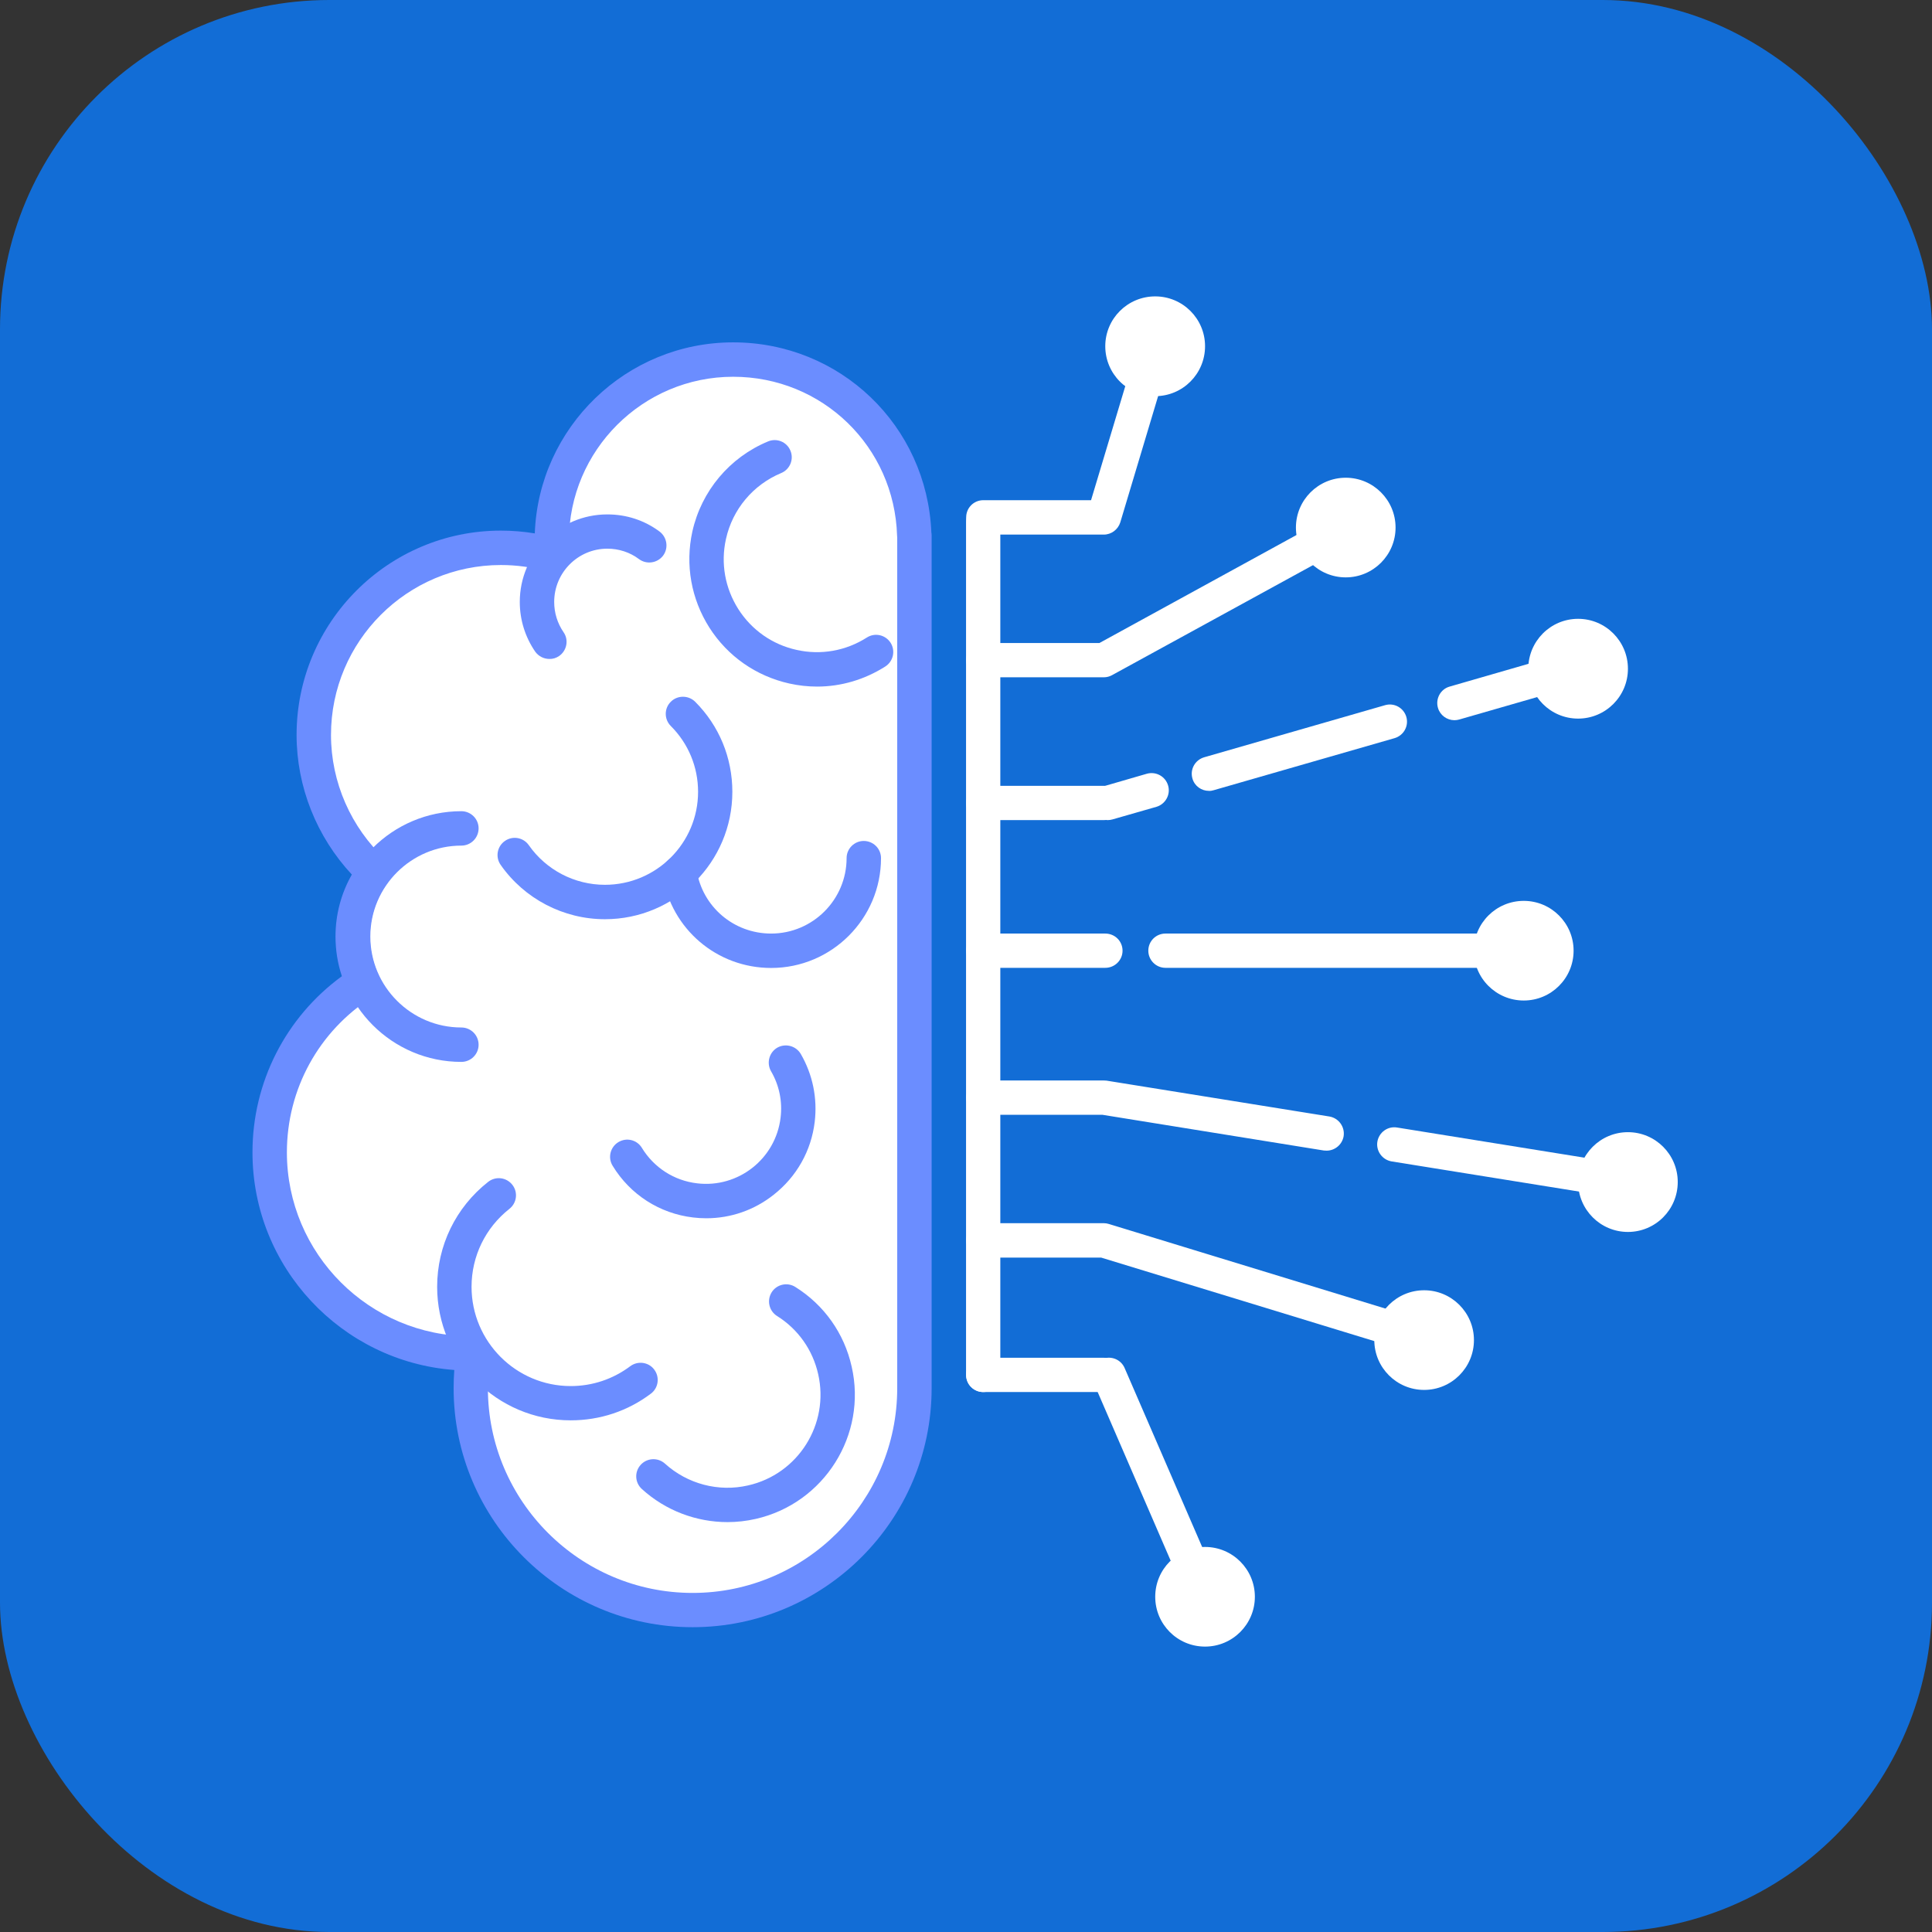 <svg width="176" height="176" viewBox="0 0 176 176" fill="none" xmlns="http://www.w3.org/2000/svg">
<rect x="0" y="0" width="176" height="176" fill="#333333" stroke="none"/>
<rect width="176" height="176" rx="30" fill="#126DD6"/>
<path d="M83.296 50.153C83.017 41.269 75.732 34.153 66.788 34.153C57.662 34.153 50.267 41.547 50.267 50.661C50.267 51.097 50.288 51.528 50.328 51.956C48.827 51.52 47.262 51.302 45.632 51.302C36.216 51.302 28.591 58.927 28.591 68.343C28.591 73.293 30.697 77.735 34.062 80.857C32.852 82.491 32.126 84.512 32.126 86.715C32.126 88.216 32.464 89.632 33.069 90.915C27.962 94.158 24.561 99.871 24.561 106.37C24.561 116.488 32.767 124.693 42.885 124.693C42.965 124.693 43.046 124.689 43.127 124.681C42.965 125.714 42.885 126.771 42.885 127.852C42.885 139.011 51.925 148.064 63.096 148.064C74.255 148.064 83.308 139.011 83.308 127.852V50.153H83.296Z" fill="white"/>
<path d="M63.096 148.233C51.09 148.233 41.324 138.466 41.324 126.46C41.324 125.912 41.344 125.359 41.384 124.802C31.121 124.04 23 115.435 23 104.978C23 98.588 26.026 92.669 31.145 88.93C30.758 87.768 30.564 86.562 30.564 85.311C30.564 83.314 31.073 81.39 32.053 79.671C28.846 76.234 27.018 71.671 27.018 66.951C27.018 56.688 35.369 48.337 45.632 48.337C46.665 48.337 47.694 48.422 48.718 48.591C49.069 38.933 57.045 31.188 66.788 31.188C76.543 31.188 84.445 38.776 84.845 48.507C84.861 48.587 84.869 48.672 84.869 48.761V126.46C84.869 138.466 75.102 148.233 63.096 148.233ZM43.127 121.728C43.587 121.728 44.01 121.922 44.313 122.261C44.615 122.612 44.749 123.084 44.676 123.531C44.523 124.508 44.446 125.484 44.446 126.46C44.446 136.735 52.809 145.111 63.096 145.111C73.371 145.111 81.734 136.735 81.734 126.46V48.967C81.734 48.91 81.731 48.858 81.722 48.809C81.48 40.688 74.921 34.322 66.788 34.322C58.546 34.322 51.829 41.027 51.829 49.269C51.829 49.624 51.849 50.015 51.889 50.443C51.925 50.951 51.708 51.447 51.32 51.774C50.921 52.101 50.389 52.21 49.892 52.065C48.496 51.669 47.076 51.472 45.632 51.472C37.1 51.472 30.153 58.407 30.153 66.951C30.153 71.248 31.968 75.387 35.127 78.316C35.708 78.848 35.793 79.756 35.321 80.385C34.255 81.825 33.699 83.532 33.699 85.311C33.699 86.553 33.961 87.731 34.486 88.845C34.824 89.559 34.57 90.406 33.905 90.83C29.039 93.928 26.135 99.217 26.135 104.978C26.135 114.212 33.65 121.728 42.885 121.728H43.103C43.111 121.728 43.119 121.728 43.127 121.728Z" fill="#6B8DFF"/>
<path d="M42.026 96.736C35.732 96.736 30.613 91.617 30.613 85.311C30.613 79.017 35.732 73.898 42.026 73.898C42.897 73.898 43.599 74.6 43.599 75.459C43.599 76.331 42.897 77.033 42.026 77.033C37.463 77.033 33.735 80.748 33.735 85.311C33.735 89.886 37.463 93.601 42.026 93.601C42.897 93.601 43.599 94.303 43.599 95.175C43.599 96.034 42.897 96.736 42.026 96.736Z" fill="#6B8DFF"/>
<path d="M50.05 60.028C49.553 60.028 49.069 59.798 48.755 59.363C47.835 58.019 47.351 56.458 47.351 54.836C47.351 50.431 50.933 46.861 55.326 46.861C57.057 46.861 58.703 47.393 60.083 48.422C60.773 48.942 60.918 49.923 60.41 50.612C59.889 51.302 58.909 51.447 58.219 50.939C57.384 50.31 56.379 49.983 55.326 49.983C52.652 49.983 50.485 52.162 50.485 54.836C50.485 55.817 50.776 56.773 51.333 57.584C51.829 58.286 51.647 59.266 50.933 59.762C50.659 59.948 50.364 60.036 50.05 60.028Z" fill="#6B8DFF"/>
<path d="M55.108 83.738C51.333 83.738 47.774 81.886 45.608 78.788C45.112 78.086 45.281 77.105 45.995 76.609C46.697 76.113 47.678 76.282 48.174 76.996C49.759 79.26 52.349 80.603 55.108 80.603C59.792 80.603 63.593 76.803 63.593 72.131C63.593 69.868 62.709 67.738 61.111 66.14C60.494 65.523 60.494 64.531 61.111 63.925C61.717 63.32 62.709 63.32 63.326 63.925C65.517 66.116 66.715 69.033 66.715 72.131C66.715 78.533 61.511 83.738 55.108 83.738Z" fill="#6B8DFF"/>
<path d="M66.279 138.66C63.423 138.66 60.627 137.607 58.473 135.646C57.832 135.065 57.783 134.085 58.364 133.443C58.945 132.802 59.938 132.754 60.579 133.335C62.624 135.186 65.456 135.937 68.143 135.319C72.706 134.291 75.574 129.74 74.533 125.177C74.037 122.975 72.706 121.087 70.794 119.888C70.055 119.429 69.838 118.46 70.297 117.722C70.757 116.996 71.726 116.778 72.452 117.238C75.078 118.884 76.906 121.462 77.583 124.487C79.011 130.72 75.078 136.953 68.845 138.369C67.99 138.563 67.135 138.66 66.279 138.66Z" fill="#6B8DFF"/>
<path d="M74.437 62.546C73.589 62.546 72.746 62.453 71.907 62.267C68.881 61.59 66.291 59.786 64.621 57.172C62.963 54.558 62.407 51.447 63.072 48.422C63.895 44.73 66.461 41.669 69.959 40.216C70.757 39.877 71.677 40.252 72.004 41.051C72.343 41.85 71.956 42.77 71.157 43.097C68.603 44.162 66.727 46.401 66.134 49.1C65.638 51.314 66.049 53.578 67.26 55.49C68.482 57.402 70.37 58.721 72.573 59.205C74.788 59.702 77.063 59.29 78.963 58.08C79.701 57.608 80.657 57.826 81.129 58.552C81.589 59.278 81.384 60.246 80.645 60.718C78.757 61.916 76.615 62.546 74.437 62.546Z" fill="#6B8DFF"/>
<path d="M70.249 88.179C65.311 88.179 61.148 84.633 60.373 79.768C60.228 78.909 60.809 78.11 61.668 77.977C62.515 77.832 63.326 78.412 63.459 79.272C63.992 82.612 66.848 85.045 70.249 85.045C74.037 85.045 77.123 81.959 77.123 78.17C77.123 77.311 77.825 76.609 78.685 76.609C79.556 76.609 80.258 77.311 80.258 78.17C80.258 83.689 75.768 88.179 70.249 88.179Z" fill="#6B8DFF"/>
<path d="M51.986 129.389C45.281 129.389 39.823 123.931 39.823 117.226C39.823 113.474 41.517 109.988 44.47 107.665C45.148 107.132 46.128 107.241 46.673 107.931C47.206 108.609 47.084 109.589 46.407 110.122C44.216 111.852 42.957 114.442 42.957 117.226C42.957 122.212 47.012 126.267 51.986 126.267C53.971 126.267 55.835 125.637 57.408 124.463C58.098 123.943 59.09 124.076 59.599 124.766C60.119 125.456 59.986 126.436 59.296 126.956C57.178 128.554 54.649 129.389 51.986 129.389Z" fill="#6B8DFF"/>
<path d="M64.343 110.981C63.94 110.981 63.536 110.957 63.133 110.908C60.083 110.545 57.408 108.827 55.81 106.2C55.351 105.462 55.593 104.494 56.331 104.046C57.069 103.598 58.025 103.828 58.473 104.566C59.574 106.37 61.414 107.556 63.508 107.798C67.248 108.246 70.66 105.571 71.108 101.819C71.29 100.343 70.987 98.866 70.237 97.583C69.813 96.833 70.067 95.877 70.806 95.441C71.556 95.017 72.512 95.272 72.948 96.01C74.037 97.898 74.473 100.028 74.219 102.194C73.904 104.833 72.573 107.193 70.479 108.839C68.712 110.243 66.558 110.981 64.343 110.981Z" fill="#6B8DFF"/>
<path d="M89.565 126.811C88.694 126.811 88.004 126.109 88.004 125.25V47.55C88.004 46.691 88.694 45.989 89.565 45.989C90.424 45.989 91.138 46.691 91.138 47.55C91.138 47.599 91.134 47.647 91.126 47.696V125.25C91.126 126.109 90.424 126.811 89.565 126.811Z" fill="white"/>
<path d="M127.132 48.059C127.132 50.564 125.099 52.597 122.593 52.597C120.088 52.597 118.055 50.564 118.055 48.059C118.055 45.553 120.088 43.52 122.593 43.52C125.099 43.52 127.132 45.553 127.132 48.059Z" fill="white"/>
<path d="M143.35 86.606C143.35 89.111 141.316 91.144 138.811 91.144C136.294 91.144 134.26 89.111 134.26 86.606C134.26 84.101 136.294 82.067 138.811 82.067C141.316 82.067 143.35 84.101 143.35 86.606Z" fill="white"/>
<path d="M148.3 60.924C148.3 63.429 146.266 65.463 143.761 65.463C141.256 65.463 139.222 63.429 139.222 60.924C139.222 58.407 141.256 56.373 143.761 56.373C146.266 56.373 148.3 58.407 148.3 60.924Z" fill="white"/>
<path d="M152.838 107.677C152.838 110.194 150.805 112.227 148.3 112.227C145.794 112.227 143.761 110.194 143.761 107.677C143.761 105.172 145.794 103.138 148.3 103.138C150.805 103.138 152.838 105.172 152.838 107.677Z" fill="white"/>
<path d="M134.272 122.079C134.272 124.584 132.239 126.618 129.734 126.618C127.229 126.618 125.195 124.584 125.195 122.079C125.195 119.574 127.229 117.54 129.734 117.54C132.239 117.54 134.272 119.574 134.272 122.079Z" fill="white"/>
<path d="M114.315 145.461C114.315 147.967 112.282 150 109.777 150C107.259 150 105.238 147.967 105.238 145.461C105.238 142.956 107.259 140.923 109.777 140.923C112.282 140.923 114.315 142.956 114.315 145.461Z" fill="white"/>
<path d="M109.777 31.538C109.777 34.056 107.743 36.089 105.238 36.089C102.721 36.089 100.687 34.056 100.687 31.538C100.687 29.033 102.721 27 105.238 27C107.743 27 109.777 29.033 109.777 31.538Z" fill="white"/>
<path d="M100.687 88.167H89.577C88.706 88.167 88.016 87.465 88.016 86.606C88.016 85.734 88.706 85.045 89.577 85.045H100.687C101.559 85.045 102.261 85.734 102.261 86.606C102.261 87.465 101.559 88.167 100.687 88.167Z" fill="white"/>
<path d="M138.811 88.167H106.17C105.311 88.167 104.609 87.465 104.609 86.606C104.609 85.734 105.311 85.045 106.17 85.045H138.811C139.67 85.045 140.372 85.734 140.372 86.606C140.372 87.465 139.67 88.167 138.811 88.167Z" fill="white"/>
<path d="M100.554 74.709H89.577C88.706 74.709 88.016 74.007 88.016 73.148C88.016 72.276 88.706 71.586 89.577 71.586H100.554C101.414 71.586 102.116 72.276 102.116 73.148C102.116 74.007 101.414 74.709 100.554 74.709Z" fill="white"/>
<path d="M100.554 61.699H89.577C88.706 61.699 88.016 61.009 88.016 60.137C88.016 59.278 88.706 58.576 89.577 58.576H100.155L121.843 46.691C122.605 46.28 123.549 46.546 123.961 47.308C124.385 48.071 124.106 49.015 123.344 49.438L101.305 61.505C101.071 61.634 100.821 61.699 100.554 61.699Z" fill="white"/>
<path d="M100.554 48.7H89.577C88.706 48.7 88.016 47.998 88.016 47.127C88.016 46.267 88.706 45.566 89.577 45.566H99.392L103.737 31.091C103.979 30.268 104.851 29.796 105.686 30.05C106.509 30.292 106.981 31.163 106.727 31.998L102.055 47.587C101.849 48.24 101.244 48.7 100.554 48.7Z" fill="white"/>
<path d="M100.554 126.811H89.577C88.706 126.811 88.016 126.109 88.016 125.25C88.016 124.391 88.706 123.689 89.577 123.689H100.554C101.414 123.689 102.116 124.391 102.116 125.25C102.116 126.109 101.414 126.811 100.554 126.811Z" fill="white"/>
<path d="M130.266 123.64C130.113 123.64 129.96 123.62 129.807 123.58L100.312 114.563H89.577C88.706 114.563 88.016 113.861 88.016 112.99C88.016 112.131 88.706 111.429 89.577 111.429H100.554C100.708 111.429 100.861 111.453 101.014 111.501L130.726 120.59C131.549 120.832 132.009 121.716 131.767 122.539C131.561 123.217 130.932 123.64 130.266 123.64Z" fill="white"/>
<path d="M148.3 109.25C148.219 109.25 148.138 109.242 148.057 109.226L126.769 105.801C125.922 105.656 125.341 104.857 125.474 104.01C125.619 103.15 126.418 102.569 127.277 102.715L148.554 106.14C149.401 106.273 149.982 107.072 149.849 107.931C149.716 108.693 149.062 109.25 148.3 109.25Z" fill="white"/>
<path d="M120.851 104.821C120.77 104.821 120.685 104.816 120.596 104.808L100.421 101.553H89.577C88.706 101.553 88.016 100.851 88.016 99.992C88.016 99.12 88.706 98.43 89.577 98.43H100.554C100.635 98.43 100.716 98.434 100.796 98.442L121.105 101.71C121.952 101.855 122.533 102.654 122.4 103.513C122.267 104.276 121.601 104.821 120.851 104.821Z" fill="white"/>
<path d="M132.493 65.608C131.816 65.608 131.186 65.16 130.993 64.482C130.751 63.647 131.235 62.776 132.058 62.546L142.914 59.411C143.737 59.181 144.608 59.653 144.85 60.488C145.092 61.311 144.608 62.183 143.773 62.425L132.929 65.547C132.784 65.588 132.639 65.608 132.493 65.608Z" fill="white"/>
<path d="M110.128 72.046C109.45 72.046 108.82 71.611 108.627 70.921C108.385 70.086 108.869 69.226 109.704 68.984L126.176 64.24C127.011 63.998 127.87 64.482 128.112 65.305C128.354 66.14 127.87 66.999 127.047 67.242L110.563 71.986C110.418 72.034 110.273 72.054 110.128 72.046Z" fill="white"/>
<path d="M100.905 74.709C100.227 74.709 99.598 74.261 99.404 73.583C99.162 72.748 99.647 71.877 100.47 71.647L104.476 70.485C105.311 70.255 106.17 70.727 106.412 71.562C106.654 72.385 106.17 73.257 105.347 73.499L101.341 74.648C101.196 74.689 101.05 74.709 100.905 74.709Z" fill="white"/>
<path d="M109.777 147.023C109.171 147.023 108.59 146.672 108.336 146.079L99.586 125.867C99.247 125.08 99.61 124.161 100.397 123.81C101.196 123.471 102.116 123.834 102.454 124.633L111.205 144.832C111.556 145.631 111.18 146.551 110.394 146.89C110.192 146.978 109.986 147.023 109.777 147.023Z" fill="white"/>
</svg>
